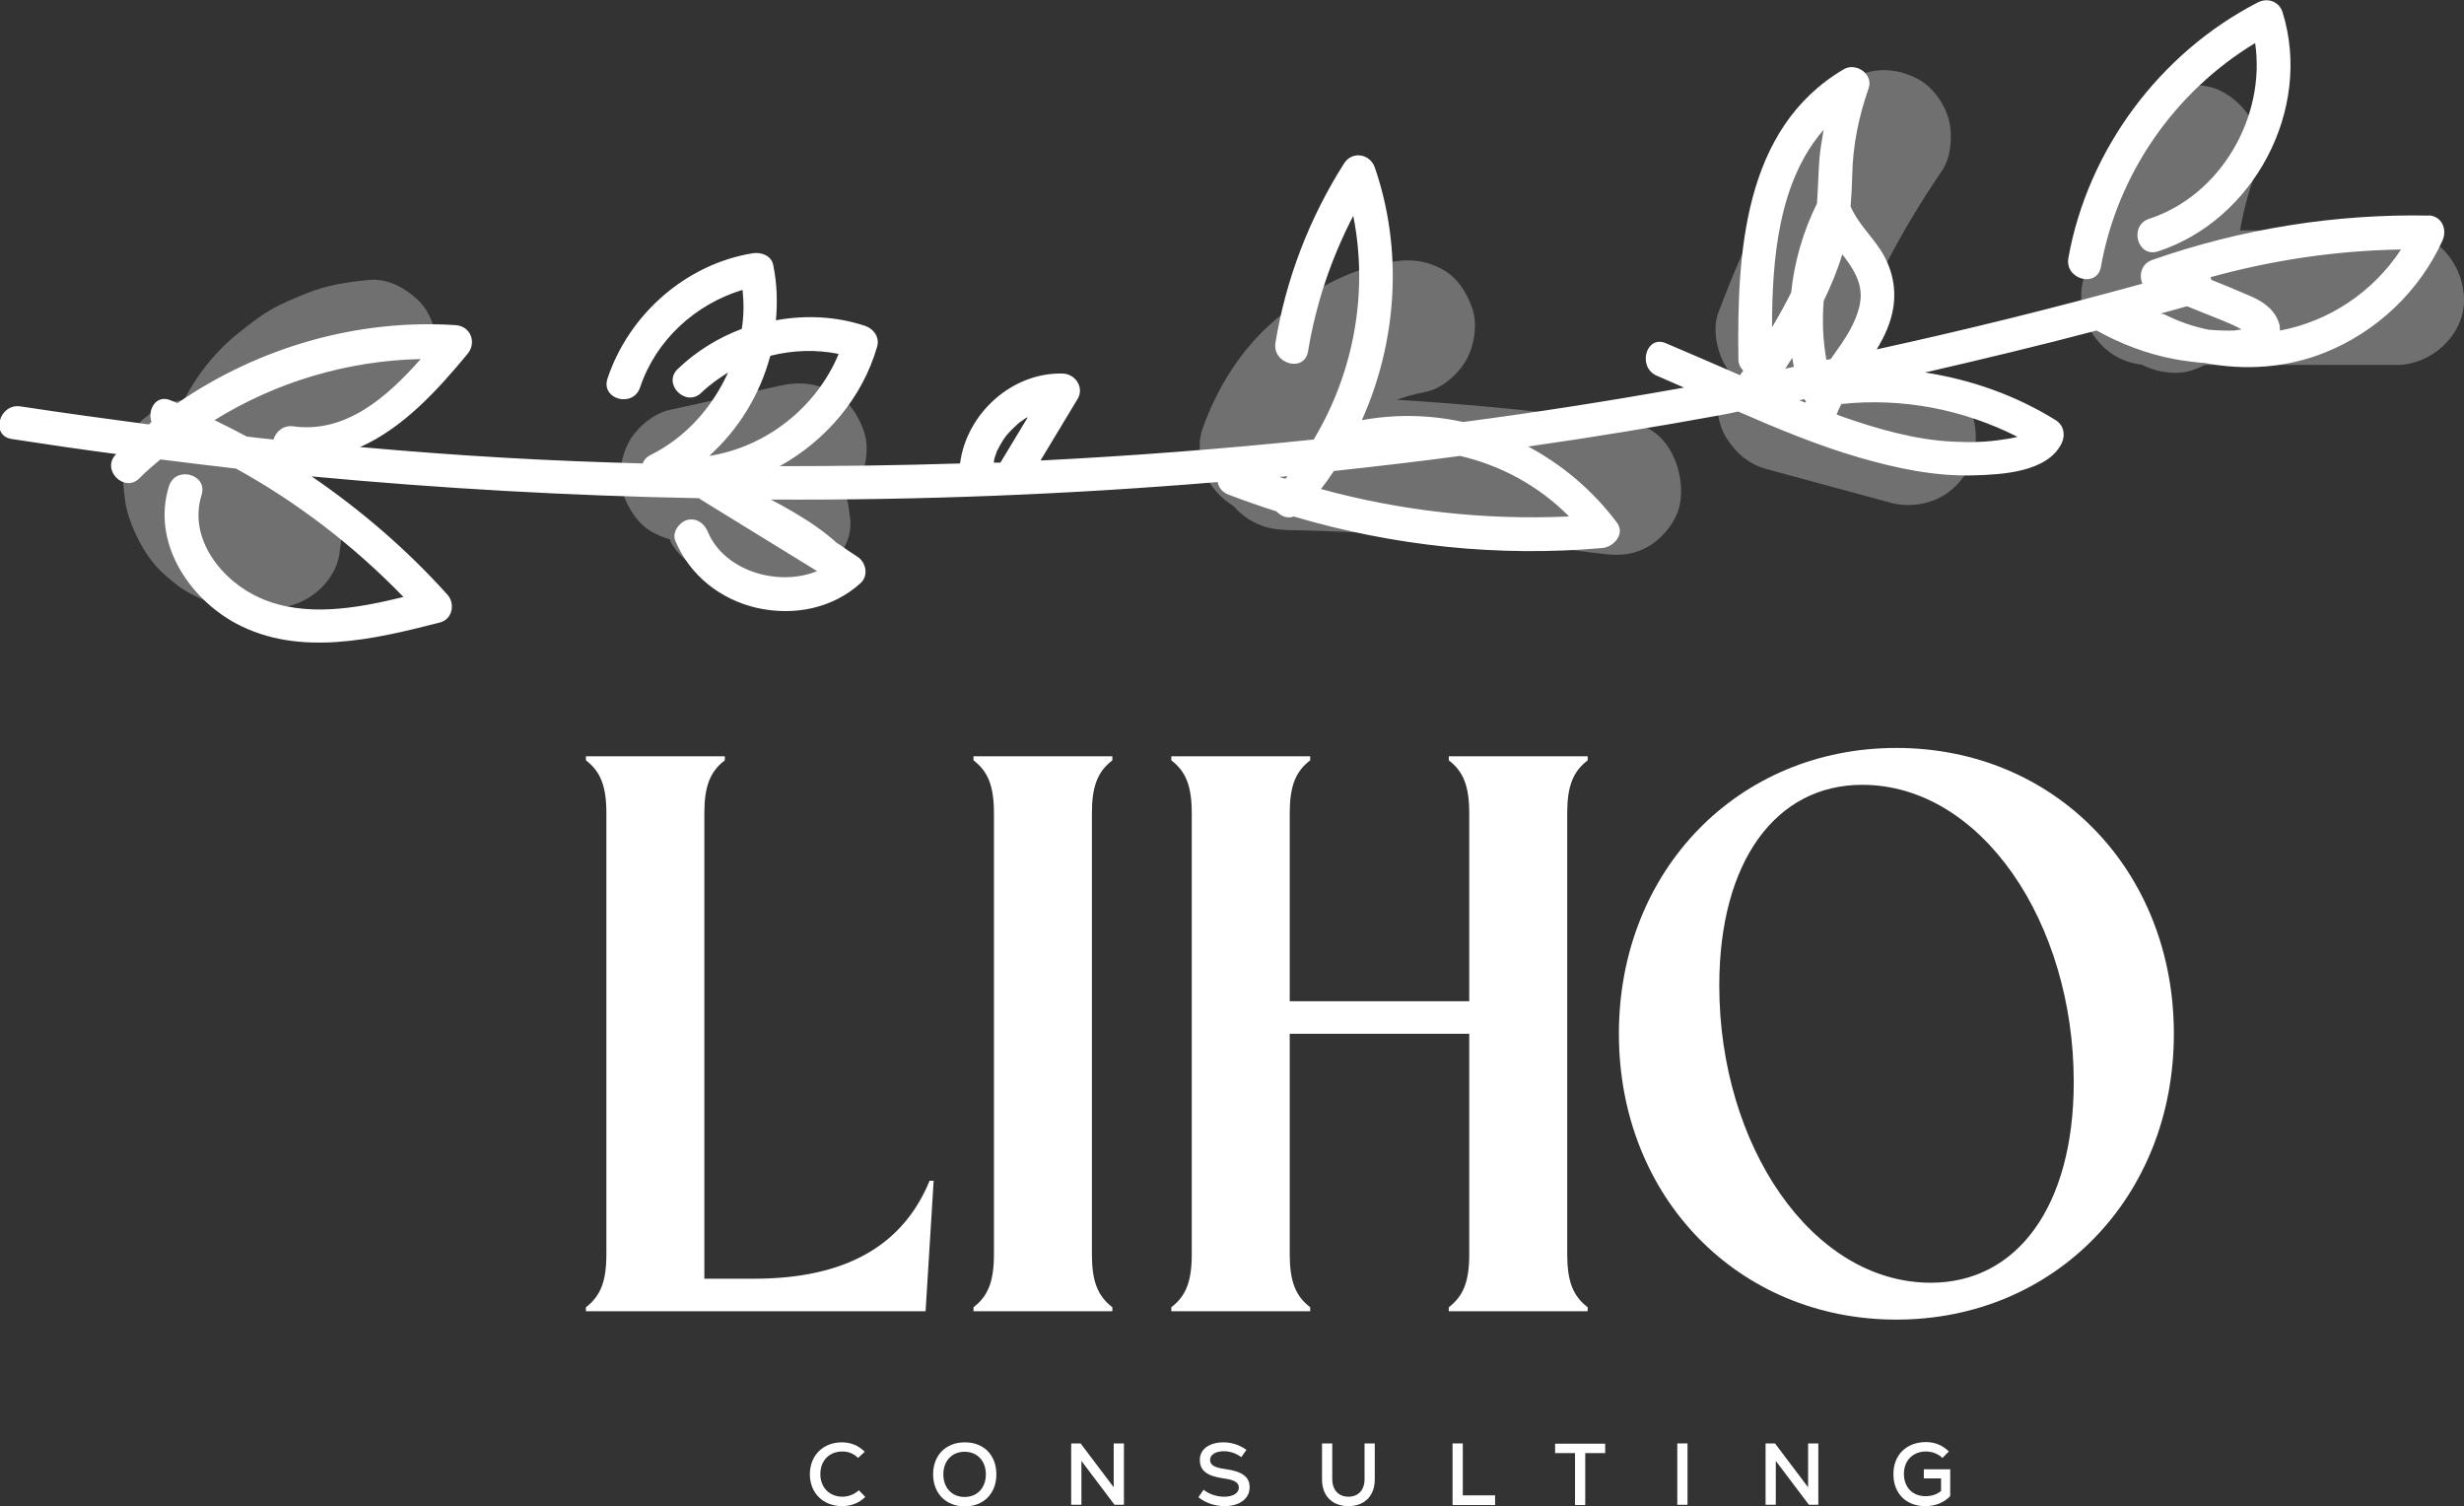<?xml version="1.0" encoding="UTF-8"?><svg id="Layer_2" xmlns="http://www.w3.org/2000/svg" viewBox="0 0 91.55 55.97"><rect x="0" y="0" width="91.55" height="55.97" fill="#333333" stroke="none"/><defs><style>.cls-1{opacity:.3;}.cls-2{fill:#fff;}</style></defs><g id="Logo"><g id="_03_C_LIHO_vertical_white"><path class="cls-2" d="M21.77,28.25v-.15h5.16v.15c-.55.42-.76.97-.76,1.97v17.29h1.85c3.37,0,5.52-1.21,6.52-3.64h.15l-.3,4.85h-12.62v-.15c.55-.42.76-.97.76-1.97v-16.38c0-1-.21-1.55-.76-1.97Z"/><path class="cls-2" d="M36.17,28.25v-.15h5.16v.15c-.55.42-.76.97-.76,1.97v16.38c0,1,.21,1.55.76,1.97v.15h-5.16v-.15c.55-.42.76-.97.76-1.97v-16.38c0-1-.21-1.55-.76-1.97Z"/><path class="cls-2" d="M43.52,28.25v-.15h5.16v.15c-.55.42-.76.97-.76,1.97v6.98h6.67v-6.98c0-1-.21-1.55-.76-1.97v-.15h5.16v.15c-.55.42-.76.97-.76,1.97v16.38c0,1,.21,1.55.76,1.97v.15h-5.16v-.15c.55-.42.76-.97.76-1.97v-8.19h-6.67v8.19c0,1,.21,1.55.76,1.97v.15h-5.16v-.15c.55-.42.76-.97.76-1.97v-16.38c0-1-.21-1.55-.76-1.97Z"/><path class="cls-2" d="M70.46,27.79c5.89,0,10.31,4.55,10.31,10.62s-4.43,10.62-10.31,10.62-10.31-4.55-10.31-10.62,4.43-10.62,10.31-10.62ZM71.74,47.66c3.19,0,5.31-2.82,5.31-7.46,0-5.92-3.43-11.04-7.86-11.04-3.19,0-5.31,2.82-5.31,7.46,0,5.92,3.43,11.04,7.86,11.04Z"/><g class="cls-1"><path class="cls-2" d="M11.08,17.52c.04-.12.08-.23.13-.34l-.25.6c.2-.47.46-.91.77-1.32l-.39.51c.32-.4.68-.76,1.09-1.08l-.51.39c.41-.31.85-.57,1.32-.78l-.6.25c.47-.2.96-.34,1.47-.41l-.66.09c.1-.01.19-.02.29-.03.67-.06,1.27-.24,1.77-.73.43-.43.76-1.15.73-1.77s-.24-1.32-.73-1.77c-.46-.43-1.11-.79-1.77-.73-.79.07-1.58.19-2.33.49-.46.19-.92.37-1.35.62s-.79.54-1.17.84c-1.25.98-2.12,2.36-2.63,3.84-.2.59-.06,1.4.25,1.93s.9,1.01,1.49,1.15c.64.15,1.36.11,1.93-.25s.93-.85,1.15-1.49h0Z"/><path class="cls-2" d="M4.7,16.7c-.07.41-.15.84-.12,1.26s.08.85.21,1.25c.27.79.68,1.56,1.3,2.12.3.27.64.55,1.01.74s.77.37,1.17.46c.85.19,1.73.21,2.57-.04.61-.18,1.17-.6,1.49-1.15.18-.29.28-.6.3-.93.07-.33.06-.66-.04-1-.2-.6-.57-1.19-1.15-1.49s-1.27-.44-1.93-.25c-.12.04-.24.06-.37.08l.66-.09c-.22.03-.44.02-.66,0l.66.09c-.22-.03-.43-.09-.64-.18l.6.25c-.19-.08-.36-.19-.53-.31l.51.39c-.15-.12-.28-.25-.39-.39l.39.51c-.13-.17-.24-.36-.33-.56l.25.6c-.08-.2-.14-.41-.17-.62l.09.66c-.03-.22-.03-.43,0-.65l-.09.66s0-.06.01-.09c.1-.33.12-.66.04-1-.02-.33-.11-.64-.3-.93-.16-.29-.37-.53-.64-.7-.24-.22-.52-.37-.85-.45-.64-.15-1.36-.11-1.93.25l-.51.39c-.31.31-.52.68-.64,1.1h0Z"/><path class="cls-2" d="M26.22,20.05c1.38-.3,2.77-.61,4.15-.91.59-.13,1.19-.63,1.49-1.15s.45-1.33.25-1.93-.57-1.19-1.15-1.49c-.61-.32-1.24-.4-1.93-.25-1.38.3-2.77.61-4.15.91-.59.13-1.19.63-1.49,1.15s-.45,1.33-.25,1.93.57,1.19,1.15,1.49c.61.32,1.24.4,1.93.25h0Z"/><path class="cls-2" d="M25.84,21.06c.33.19.69.33,1.04.47.17.07.34.12.52.16.38.09.77.13,1.15.17.18.02.36.02.55,0,.34.01.67-.06.96-.22.31-.1.58-.27.8-.52.24-.23.42-.49.52-.8.16-.3.23-.62.22-.96l-.09-.66c-.12-.42-.33-.79-.64-1.1l-.51-.39c-.39-.23-.81-.34-1.26-.34-.24.01-.47,0-.7-.02l.66.09c-.32-.04-.62-.13-.92-.25l.6.25c-.13-.06-.26-.12-.38-.19-.29-.18-.6-.28-.93-.3-.33-.07-.66-.06-1,.04-.33.08-.61.23-.85.45-.27.18-.49.41-.64.7l-.25.6c-.12.44-.12.89,0,1.33l.25.6c.22.38.52.67.9.9h0Z"/><path class="cls-2" d="M47.08,19.1c3.22,0,3.22-5,0-5s-3.22,5,0,5h0Z"/><path class="cls-2" d="M49.51,17.27c.04-.12.09-.24.13-.35l-.25.6c.23-.54.52-1.04.87-1.5l-.39.51c.37-.48.8-.91,1.28-1.28l-.51.39c.48-.37,1-.68,1.56-.92l-.6.25c.44-.19.9-.32,1.37-.41.59-.11,1.2-.65,1.49-1.15.31-.54.45-1.33.25-1.93s-.57-1.19-1.15-1.49c-.62-.33-1.23-.38-1.93-.25-1.61.3-3.07,1.13-4.3,2.19s-2.12,2.49-2.66,4.03c-.21.59-.05,1.41.25,1.93s.9,1.01,1.49,1.15c.64.15,1.36.11,1.93-.25s.92-.85,1.15-1.49h0Z"/><path class="cls-2" d="M47.7,19.69c2.02.04,4.03.14,6.04.29.96.07,1.93.16,2.89.26.48.05.96.1,1.44.16.28.03.56.07.84.1.12.02.24.03.36.05-.26-.04-.25-.03.05,0,.7.1,1.29.12,1.93-.25.52-.3,1.01-.9,1.15-1.49.27-1.18-.36-2.89-1.75-3.08-4.3-.59-8.62-.96-12.96-1.05-1.31-.03-2.56,1.17-2.5,2.5s1.1,2.47,2.5,2.5h0Z"/><path class="cls-2" d="M68.67,12.95c.17-.45.35-.9.53-1.34l-.25.6c.87-2.06,1.94-4.02,3.2-5.86.35-.51.41-1.34.25-1.93s-.61-1.21-1.15-1.49c-1.27-.67-2.63-.26-3.42.9-1.66,2.42-2.96,5.05-3.99,7.8-.22.58-.05,1.41.25,1.93s.9,1.01,1.49,1.15c.64.15,1.36.11,1.93-.25s.91-.85,1.15-1.49h0Z"/><path class="cls-2" d="M65.64,17.43c1.54.42,3.07.83,4.61,1.25.63.17,1.36.08,1.93-.25.52-.3,1.01-.9,1.15-1.49.15-.64.11-1.36-.25-1.93s-.85-.98-1.49-1.15l-4.61-1.25c-.63-.17-1.36-.08-1.93.25-.52.3-1.01.9-1.15,1.49-.15.64-.11,1.36.25,1.93s.85.98,1.49,1.15h0Z"/><path class="cls-2" d="M79.83,13.56h9.22c1.31,0,2.56-1.15,2.5-2.5s-1.1-2.5-2.5-2.5h-9.22c-1.31,0-2.56,1.15-2.5,2.5s1.1,2.5,2.5,2.5h0Z"/><path class="cls-2" d="M83.19,10.7v-.1c.01.22.04.44.07.66-.13-1-.13-2,0-3l-.09.66c.13-.89.35-1.77.68-2.61.22-.57.04-1.42-.25-1.93s-.9-1.01-1.49-1.15c-.64-.15-1.36-.11-1.93.25l-.51.39c-.31.31-.52.68-.64,1.1-.44,1.12-.66,2.28-.8,3.48s-.04,2.37.13,3.57c.08.58.67,1.22,1.15,1.49.54.31,1.33.45,1.93.25s1.19-.57,1.49-1.15l.25-.6c.12-.44.12-.89,0-1.33h0Z"/></g><path class="cls-2" d="M78.06,9.91c.62-3.46,2.74-6.5,5.73-8.31.4,2.73-1.27,5.66-3.94,6.53-.76.25-.44,1.46.33,1.21,3.56-1.16,5.75-5.28,4.63-8.88-.12-.4-.55-.56-.92-.37-3.64,1.87-6.32,5.47-7.04,9.5-.14.79,1.06,1.12,1.21.33Z"/><path class="cls-2" d="M90.27,8.01c-3.5-.07-7,.49-10.31,1.65-.41.15-.49.57-.36.88-3.27.9-6.56,1.72-9.87,2.44.29-.48.53-.99.62-1.58.11-.76-.07-1.49-.49-2.13-.35-.53-.85-1.01-1.1-1.6.03-.38.05-.76.06-1.15.02-1.11.24-2.19.61-3.24.18-.53-.47-.97-.92-.71-3.76,2.21-3.97,6.9-3.92,10.77,0,.19.08.33.18.43-.04.06-.08.11-.12.17-.92-.4-1.84-.8-2.76-1.19-.74-.31-1.06.9-.33,1.21.33.14.67.29,1.01.44-2.73.49-5.47.92-8.21,1.28-1.22-.27-2.49-.3-3.76-.07,1.31-2.92,1.54-6.32.48-9.39-.18-.51-.84-.62-1.14-.15-1.29,2.03-2.16,4.29-2.55,6.66-.13.79,1.07,1.13,1.21.33.29-1.77.86-3.46,1.68-5.04.57,2.84.02,5.83-1.47,8.31-3.38.35-6.76.61-10.15.78.46-.76.92-1.53,1.38-2.29.25-.42-.08-.92-.54-.94-1.9-.06-3.59,1.49-3.83,3.34-2.23.07-4.46.1-6.7.1,1.71-.95,3.07-2.53,3.62-4.44.1-.34-.12-.66-.44-.77-1.08-.36-2.22-.41-3.32-.21.06-.68.04-1.37-.1-2.05-.07-.36-.45-.49-.77-.44-2.49.41-4.6,2.28-5.39,4.66-.25.77.95,1.09,1.21.33.59-1.77,2.06-3.1,3.81-3.63.05.48.05.97-.03,1.45-.88.33-1.69.83-2.38,1.49-.58.56.31,1.44.88.88.3-.29.64-.53.99-.75-.59,1.31-1.59,2.43-2.89,3.07-.15.08-.24.19-.28.31-1.69-.05-3.38-.11-5.07-.21-1.81-.1-3.62-.24-5.43-.4,1.58-.7,2.86-2.09,3.99-3.46.35-.42.12-1.03-.44-1.07-3.67-.24-7.33.83-10.34,2.9-.09-.04-.17-.08-.26-.11-.54-.22-.86.36-.7.81-.04.03-.07.06-.1.09-1.59-.21-3.18-.43-4.77-.67-.79-.12-1.13,1.08-.33,1.21,1.3.2,2.59.39,3.89.56,0,0,0,0-.01.01-.57.57.32,1.46.88.88.24-.25.51-.47.77-.69.94.12,1.87.23,2.81.34,2.3,1.27,4.39,2.88,6.22,4.77-1.75.43-3.67.77-5.32.04-1.43-.63-2.69-2.21-2.18-3.83.24-.77-.96-1.1-1.21-.33-.65,2.06.71,4.15,2.5,5.11,2.34,1.25,5.14.58,7.56-.04.48-.12.58-.71.28-1.04-1.5-1.67-3.2-3.13-5.04-4.39,4.79.45,9.59.72,14.39.81.02.01.03.03.05.04,1.45.89,2.89,1.78,4.34,2.67-1.44.59-3.45,0-4.06-1.46-.13-.31-.41-.53-.77-.44-.29.08-.57.46-.44.77.54,1.29,1.68,2.19,3.05,2.5,1.36.3,2.8.02,3.84-.93.15-.14.2-.33.17-.52-.03-.19-.14-.36-.3-.46-.22-.14-.43-.29-.65-.44.02.01,0,0-.05-.03,0,0-.02-.01-.02-.02.01,0,.01,0,.02.02-.01,0-.02-.02-.03-.02-.04-.03-.07-.06-.11-.09-.07-.06-.14-.12-.2-.17-.54-.44-1.13-.8-1.74-1.14-.14-.08-.29-.15-.43-.23,5.54.03,11.08-.19,16.6-.65.04.19.16.37.39.46.59.23,1.2.44,1.8.63.16.18.41.28.64.19,3.71,1.1,7.61,1.51,11.47,1.17.42-.04.85-.52.54-.94-.9-1.2-2.03-2.15-3.3-2.83,2.38-.34,4.75-.73,7.11-1.16.23-.04.46-.09.69-.14,1.47.64,2.96,1.26,4.47,1.7,1.41.41,2.86.72,4.33.67,1.02-.03,2.7-.12,3.22-1.19.15-.31.08-.67-.22-.86-1.5-.93-3.16-1.51-4.86-1.77,2.13-.49,4.26-1,6.38-1.56.9.5,1.87.87,2.88,1.06.38.07.77.12,1.16.15,1.48.28,3.02.18,4.44-.39,1.92-.77,3.51-2.27,4.37-4.16.19-.43-.03-.93-.54-.94ZM15.63,13.34c-1.24,1.41-2.79,2.77-4.73,2.5-.38-.05-.65.2-.74.49-.33-.03-.66-.07-.99-.11-.39-.21-.79-.41-1.2-.61,2.29-1.42,4.94-2.21,7.66-2.27ZM28.62,13.22c.83-.21,1.7-.24,2.54-.07-.82,1.98-2.69,3.46-4.81,3.79,1.1-.99,1.89-2.29,2.27-3.72ZM39.1,15.15s.03,0,0,0h0ZM36.93,17.11c.02-.09.05-.19.09-.28,0,0,0-.03.01-.04,0,0,0,0,0,0,.01-.04.04-.08.06-.12.09-.18.19-.34.31-.5,0,0,0,0,0,0,0,0,0,0,.01-.01.03-.03.06-.07.09-.1.07-.07.13-.14.21-.21.07-.06.14-.14.22-.19,0,0,.01,0,.02-.01.04-.03.07-.05.11-.08.04-.03.08-.05.13-.07l-1.02,1.69c-.08,0-.17,0-.25,0,0-.02.02-.05.02-.07ZM47.84,17.69s-.05.07-.08.1c-.08-.02-.15-.05-.23-.07.1,0,.21-.02.31-.03ZM58.29,19.19c-3.11.14-6.22-.2-9.21-1.02.17-.22.33-.44.48-.67,1.57-.17,3.13-.35,4.69-.56,1.51.35,2.92,1.11,4.04,2.24ZM83.49,12.39s0,0,0-.02c0,0,0,.01,0,.02h0ZM83.06,12.28c-.33.01-.67,0-1-.03-.54-.11-1.08-.29-1.6-.55-.06-.03-.12-.04-.18-.05.33-.09.66-.18.98-.27.44.18.88.35,1.32.53.24.1.48.2.71.33-.1.01-.2.03-.23.03ZM66.59,13.29c.02.11.04.22.06.34-.11.02-.21.05-.32.07.09-.13.17-.27.26-.4ZM69.1,11.32c-.15.71-.57,1.31-.98,1.88-.03.05-.06.09-.1.14-.05.01-.11.02-.16.03-.13-.73-.16-1.46-.1-2.19.27-.56.51-1.13.69-1.73.03.04.07.09.1.13.39.52.69,1.06.55,1.73ZM67.76,4.81c-.06.36-.13.73-.16,1.1-.04.56-.05,1.1-.09,1.65-.52,1.05-.84,2.17-.96,3.31-.22.44-.46.87-.71,1.29,0-2.57.25-5.43,1.92-7.34ZM67.03,14.83s.05.05.07.08c0,.02-.01.03-.02.05-.08-.03-.16-.06-.23-.09.06-.01.12-.02.18-.04ZM72.58,16.41c-1.39-.06-2.82-.47-4.13-.93-.07-.03-.14-.05-.21-.08.05-.13.11-.27.18-.39,2.26-.24,4.53.2,6.54,1.22-.19.05-.39.08-.54.1-.6.1-1.23.11-1.84.08ZM84.71,12.28c0-.06,0-.12-.01-.19-.13-.53-.55-.85-1.02-1.06-.5-.22-1.01-.43-1.51-.63-.01-.03-.03-.07-.04-.1,2.31-.64,4.68-.99,7.08-1.03-1.05,1.6-2.69,2.67-4.49,3.01Z"/><path class="cls-2" d="M31.24,20.26s-.02-.02-.05-.03c0,0,0,0,0,0,.02.01.03.02.05.03Z"/><path class="cls-2" d="M30.09,54.78c0-.7.49-1.19,1.19-1.19.33,0,.62.12.85.35l-.25.23c-.16-.16-.35-.24-.58-.24-.49,0-.82.34-.82.84s.34.84.82.84c.23,0,.45-.09.61-.24l.24.25c-.23.22-.52.34-.86.34-.71,0-1.2-.49-1.2-1.19Z"/><path class="cls-2" d="M34.67,54.78c0-.71.47-1.19,1.18-1.19s1.17.48,1.17,1.19-.47,1.19-1.17,1.19-1.18-.48-1.18-1.19ZM36.63,54.78c0-.5-.32-.84-.79-.84s-.79.34-.79.84.32.84.79.84.79-.34.79-.84Z"/><path class="cls-2" d="M41.76,53.63v2.28h-.35l-1.23-1.63v.73s0,.9,0,.9h-.38v-2.28h.35l1.23,1.63v-.68s0-.95,0-.95h.38Z"/><path class="cls-2" d="M44.52,55.64l.2-.29c.19.16.48.26.76.26.33,0,.55-.13.55-.34,0-.19-.18-.29-.57-.34-.62-.09-.88-.29-.88-.69s.36-.65.88-.65c.3,0,.61.1.85.28l-.19.27c-.19-.14-.42-.22-.65-.22-.3,0-.51.13-.51.32s.16.29.55.34c.65.09.92.29.92.68,0,.42-.37.7-.93.7-.35,0-.69-.11-.96-.32Z"/><path class="cls-2" d="M49.12,54.97v-1.34h.38v1.33c0,.39.23.65.6.65s.6-.25.6-.65v-1.33h.38v1.34c0,.61-.38.99-.98.99s-.98-.38-.98-.99Z"/><path class="cls-2" d="M53.97,53.63h.38v1.93h1.2v.36h-1.58v-2.28Z"/><path class="cls-2" d="M59.64,53.99h-.74v1.93h-.38v-1.93h-.74v-.35h1.86v.35Z"/><path class="cls-2" d="M62.32,53.63h.38v2.28h-.38v-2.28Z"/><path class="cls-2" d="M67.56,53.63v2.28h-.35l-1.23-1.63v.73s0,.9,0,.9h-.38v-2.28h.35l1.23,1.63v-.68s0-.95,0-.95h.38Z"/><path class="cls-2" d="M72.46,54.62v.97c-.25.25-.55.37-.93.37-.71,0-1.18-.47-1.18-1.19s.49-1.19,1.21-1.19c.33,0,.62.12.85.35l-.24.24c-.15-.15-.38-.24-.61-.24-.49,0-.82.34-.82.83s.31.83.8.83c.23,0,.41-.06.58-.19v-.47h-.64v-.34h.99Z"/></g></g></svg>